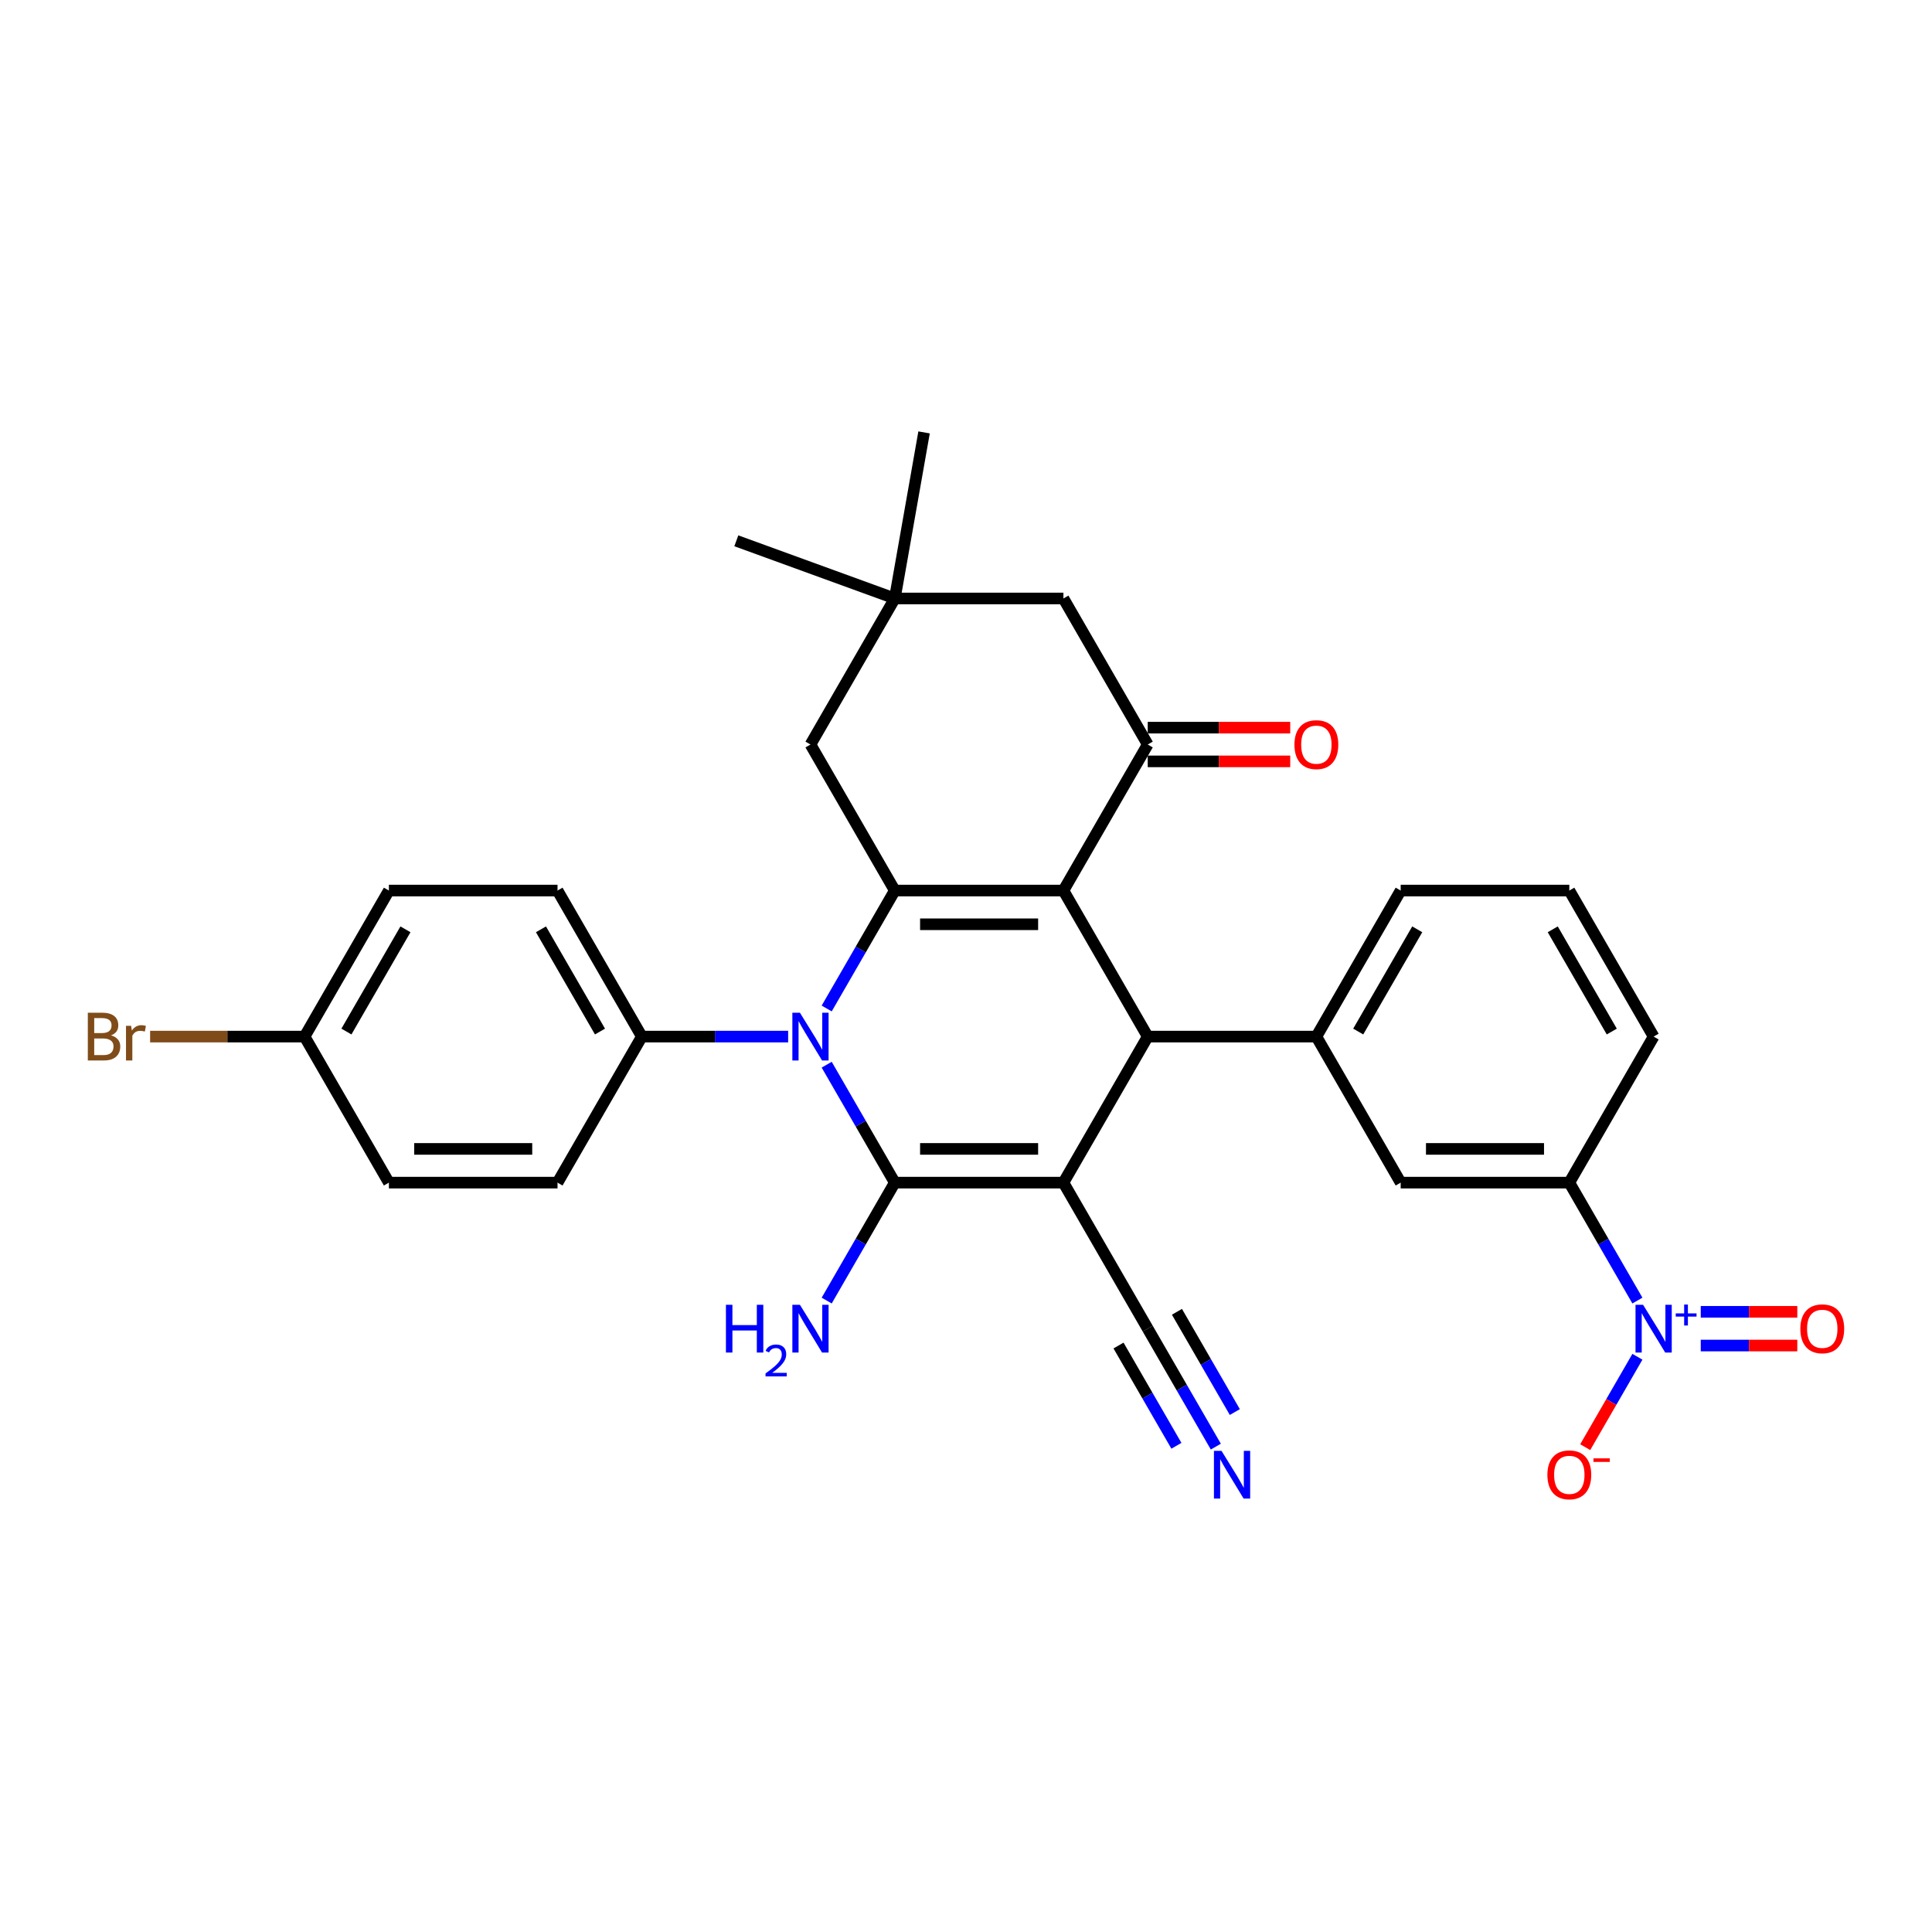<?xml version='1.0' encoding='iso-8859-1'?>
<svg version='1.1' baseProfile='full'
              xmlns='http://www.w3.org/2000/svg'
                      xmlns:rdkit='http://www.rdkit.org/xml'
                      xmlns:xlink='http://www.w3.org/1999/xlink'
                  xml:space='preserve'
width='1000px' height='1000px' viewBox='0 0 1000 1000'>
<!-- END OF HEADER -->
<rect style='opacity:1.0;fill:#FFFFFF;stroke:none' width='1000' height='1000' x='0' y='0'> </rect>
<path class='bond-1' d='M 550.424,612.127 L 463.14,612.127' style='fill:none;fill-rule:evenodd;stroke:#000000;stroke-width:6px;stroke-linecap:butt;stroke-linejoin:miter;stroke-opacity:1' />
<path class='bond-1' d='M 537.331,594.67 L 476.233,594.67' style='fill:none;fill-rule:evenodd;stroke:#000000;stroke-width:6px;stroke-linecap:butt;stroke-linejoin:miter;stroke-opacity:1' />
<path class='bond-4' d='M 550.424,612.127 L 594.065,536.537' style='fill:none;fill-rule:evenodd;stroke:#000000;stroke-width:6px;stroke-linecap:butt;stroke-linejoin:miter;stroke-opacity:1' />
<path class='bond-8' d='M 550.424,612.127 L 594.065,687.716' style='fill:none;fill-rule:evenodd;stroke:#000000;stroke-width:6px;stroke-linecap:butt;stroke-linejoin:miter;stroke-opacity:1' />
<path class='bond-0' d='M 550.424,460.948 L 594.065,536.537' style='fill:none;fill-rule:evenodd;stroke:#000000;stroke-width:6px;stroke-linecap:butt;stroke-linejoin:miter;stroke-opacity:1' />
<path class='bond-3' d='M 550.424,460.948 L 463.14,460.948' style='fill:none;fill-rule:evenodd;stroke:#000000;stroke-width:6px;stroke-linecap:butt;stroke-linejoin:miter;stroke-opacity:1' />
<path class='bond-3' d='M 537.331,478.404 L 476.233,478.404' style='fill:none;fill-rule:evenodd;stroke:#000000;stroke-width:6px;stroke-linecap:butt;stroke-linejoin:miter;stroke-opacity:1' />
<path class='bond-5' d='M 550.424,460.948 L 594.065,385.358' style='fill:none;fill-rule:evenodd;stroke:#000000;stroke-width:6px;stroke-linecap:butt;stroke-linejoin:miter;stroke-opacity:1' />
<path class='bond-2' d='M 463.14,612.127 L 445.517,581.603' style='fill:none;fill-rule:evenodd;stroke:#000000;stroke-width:6px;stroke-linecap:butt;stroke-linejoin:miter;stroke-opacity:1' />
<path class='bond-2' d='M 445.517,581.603 L 427.894,551.079' style='fill:none;fill-rule:evenodd;stroke:#0000FF;stroke-width:6px;stroke-linecap:butt;stroke-linejoin:miter;stroke-opacity:1' />
<path class='bond-18' d='M 463.14,612.127 L 445.517,642.651' style='fill:none;fill-rule:evenodd;stroke:#000000;stroke-width:6px;stroke-linecap:butt;stroke-linejoin:miter;stroke-opacity:1' />
<path class='bond-18' d='M 445.517,642.651 L 427.894,673.175' style='fill:none;fill-rule:evenodd;stroke:#0000FF;stroke-width:6px;stroke-linecap:butt;stroke-linejoin:miter;stroke-opacity:1' />
<path class='bond-12' d='M 407.942,536.537 L 370.079,536.537' style='fill:none;fill-rule:evenodd;stroke:#0000FF;stroke-width:6px;stroke-linecap:butt;stroke-linejoin:miter;stroke-opacity:1' />
<path class='bond-12' d='M 370.079,536.537 L 332.215,536.537' style='fill:none;fill-rule:evenodd;stroke:#000000;stroke-width:6px;stroke-linecap:butt;stroke-linejoin:miter;stroke-opacity:1' />
<path class='bond-31' d='M 427.894,521.996 L 445.517,491.472' style='fill:none;fill-rule:evenodd;stroke:#0000FF;stroke-width:6px;stroke-linecap:butt;stroke-linejoin:miter;stroke-opacity:1' />
<path class='bond-31' d='M 445.517,491.472 L 463.14,460.948' style='fill:none;fill-rule:evenodd;stroke:#000000;stroke-width:6px;stroke-linecap:butt;stroke-linejoin:miter;stroke-opacity:1' />
<path class='bond-11' d='M 463.14,460.948 L 419.499,385.358' style='fill:none;fill-rule:evenodd;stroke:#000000;stroke-width:6px;stroke-linecap:butt;stroke-linejoin:miter;stroke-opacity:1' />
<path class='bond-7' d='M 594.065,536.537 L 681.349,536.537' style='fill:none;fill-rule:evenodd;stroke:#000000;stroke-width:6px;stroke-linecap:butt;stroke-linejoin:miter;stroke-opacity:1' />
<path class='bond-15' d='M 594.065,385.358 L 550.424,309.768' style='fill:none;fill-rule:evenodd;stroke:#000000;stroke-width:6px;stroke-linecap:butt;stroke-linejoin:miter;stroke-opacity:1' />
<path class='bond-19' d='M 594.065,394.086 L 630.942,394.086' style='fill:none;fill-rule:evenodd;stroke:#000000;stroke-width:6px;stroke-linecap:butt;stroke-linejoin:miter;stroke-opacity:1' />
<path class='bond-19' d='M 630.942,394.086 L 667.82,394.086' style='fill:none;fill-rule:evenodd;stroke:#FF0000;stroke-width:6px;stroke-linecap:butt;stroke-linejoin:miter;stroke-opacity:1' />
<path class='bond-19' d='M 594.065,376.63 L 630.942,376.63' style='fill:none;fill-rule:evenodd;stroke:#000000;stroke-width:6px;stroke-linecap:butt;stroke-linejoin:miter;stroke-opacity:1' />
<path class='bond-19' d='M 630.942,376.63 L 667.82,376.63' style='fill:none;fill-rule:evenodd;stroke:#FF0000;stroke-width:6px;stroke-linecap:butt;stroke-linejoin:miter;stroke-opacity:1' />
<path class='bond-6' d='M 847.52,673.175 L 829.897,642.651' style='fill:none;fill-rule:evenodd;stroke:#0000FF;stroke-width:6px;stroke-linecap:butt;stroke-linejoin:miter;stroke-opacity:1' />
<path class='bond-6' d='M 829.897,642.651 L 812.274,612.127' style='fill:none;fill-rule:evenodd;stroke:#000000;stroke-width:6px;stroke-linecap:butt;stroke-linejoin:miter;stroke-opacity:1' />
<path class='bond-16' d='M 847.52,702.258 L 834.014,725.651' style='fill:none;fill-rule:evenodd;stroke:#0000FF;stroke-width:6px;stroke-linecap:butt;stroke-linejoin:miter;stroke-opacity:1' />
<path class='bond-16' d='M 834.014,725.651 L 820.507,749.045' style='fill:none;fill-rule:evenodd;stroke:#FF0000;stroke-width:6px;stroke-linecap:butt;stroke-linejoin:miter;stroke-opacity:1' />
<path class='bond-17' d='M 880.306,696.445 L 905.293,696.445' style='fill:none;fill-rule:evenodd;stroke:#0000FF;stroke-width:6px;stroke-linecap:butt;stroke-linejoin:miter;stroke-opacity:1' />
<path class='bond-17' d='M 905.293,696.445 L 930.279,696.445' style='fill:none;fill-rule:evenodd;stroke:#FF0000;stroke-width:6px;stroke-linecap:butt;stroke-linejoin:miter;stroke-opacity:1' />
<path class='bond-17' d='M 880.306,678.988 L 905.293,678.988' style='fill:none;fill-rule:evenodd;stroke:#0000FF;stroke-width:6px;stroke-linecap:butt;stroke-linejoin:miter;stroke-opacity:1' />
<path class='bond-17' d='M 905.293,678.988 L 930.279,678.988' style='fill:none;fill-rule:evenodd;stroke:#FF0000;stroke-width:6px;stroke-linecap:butt;stroke-linejoin:miter;stroke-opacity:1' />
<path class='bond-13' d='M 681.349,536.537 L 724.99,612.127' style='fill:none;fill-rule:evenodd;stroke:#000000;stroke-width:6px;stroke-linecap:butt;stroke-linejoin:miter;stroke-opacity:1' />
<path class='bond-25' d='M 681.349,536.537 L 724.99,460.948' style='fill:none;fill-rule:evenodd;stroke:#000000;stroke-width:6px;stroke-linecap:butt;stroke-linejoin:miter;stroke-opacity:1' />
<path class='bond-25' d='M 703.013,533.927 L 733.562,481.014' style='fill:none;fill-rule:evenodd;stroke:#000000;stroke-width:6px;stroke-linecap:butt;stroke-linejoin:miter;stroke-opacity:1' />
<path class='bond-10' d='M 594.065,687.716 L 611.688,718.24' style='fill:none;fill-rule:evenodd;stroke:#000000;stroke-width:6px;stroke-linecap:butt;stroke-linejoin:miter;stroke-opacity:1' />
<path class='bond-10' d='M 611.688,718.24 L 629.311,748.765' style='fill:none;fill-rule:evenodd;stroke:#0000FF;stroke-width:6px;stroke-linecap:butt;stroke-linejoin:miter;stroke-opacity:1' />
<path class='bond-10' d='M 578.947,696.445 L 593.927,722.39' style='fill:none;fill-rule:evenodd;stroke:#000000;stroke-width:6px;stroke-linecap:butt;stroke-linejoin:miter;stroke-opacity:1' />
<path class='bond-10' d='M 593.927,722.39 L 608.907,748.336' style='fill:none;fill-rule:evenodd;stroke:#0000FF;stroke-width:6px;stroke-linecap:butt;stroke-linejoin:miter;stroke-opacity:1' />
<path class='bond-10' d='M 609.183,678.988 L 624.163,704.933' style='fill:none;fill-rule:evenodd;stroke:#000000;stroke-width:6px;stroke-linecap:butt;stroke-linejoin:miter;stroke-opacity:1' />
<path class='bond-10' d='M 624.163,704.933 L 639.142,730.879' style='fill:none;fill-rule:evenodd;stroke:#0000FF;stroke-width:6px;stroke-linecap:butt;stroke-linejoin:miter;stroke-opacity:1' />
<path class='bond-9' d='M 812.274,612.127 L 724.99,612.127' style='fill:none;fill-rule:evenodd;stroke:#000000;stroke-width:6px;stroke-linecap:butt;stroke-linejoin:miter;stroke-opacity:1' />
<path class='bond-9' d='M 799.181,594.67 L 738.083,594.67' style='fill:none;fill-rule:evenodd;stroke:#000000;stroke-width:6px;stroke-linecap:butt;stroke-linejoin:miter;stroke-opacity:1' />
<path class='bond-32' d='M 812.274,612.127 L 855.915,536.537' style='fill:none;fill-rule:evenodd;stroke:#000000;stroke-width:6px;stroke-linecap:butt;stroke-linejoin:miter;stroke-opacity:1' />
<path class='bond-33' d='M 419.499,385.358 L 463.14,309.768' style='fill:none;fill-rule:evenodd;stroke:#000000;stroke-width:6px;stroke-linecap:butt;stroke-linejoin:miter;stroke-opacity:1' />
<path class='bond-20' d='M 332.215,536.537 L 288.574,460.948' style='fill:none;fill-rule:evenodd;stroke:#000000;stroke-width:6px;stroke-linecap:butt;stroke-linejoin:miter;stroke-opacity:1' />
<path class='bond-20' d='M 310.551,533.927 L 280.002,481.014' style='fill:none;fill-rule:evenodd;stroke:#000000;stroke-width:6px;stroke-linecap:butt;stroke-linejoin:miter;stroke-opacity:1' />
<path class='bond-21' d='M 332.215,536.537 L 288.574,612.127' style='fill:none;fill-rule:evenodd;stroke:#000000;stroke-width:6px;stroke-linecap:butt;stroke-linejoin:miter;stroke-opacity:1' />
<path class='bond-14' d='M 463.14,309.768 L 550.424,309.768' style='fill:none;fill-rule:evenodd;stroke:#000000;stroke-width:6px;stroke-linecap:butt;stroke-linejoin:miter;stroke-opacity:1' />
<path class='bond-29' d='M 463.14,309.768 L 381.121,279.916' style='fill:none;fill-rule:evenodd;stroke:#000000;stroke-width:6px;stroke-linecap:butt;stroke-linejoin:miter;stroke-opacity:1' />
<path class='bond-30' d='M 463.14,309.768 L 478.297,223.811' style='fill:none;fill-rule:evenodd;stroke:#000000;stroke-width:6px;stroke-linecap:butt;stroke-linejoin:miter;stroke-opacity:1' />
<path class='bond-24' d='M 288.574,460.948 L 201.29,460.948' style='fill:none;fill-rule:evenodd;stroke:#000000;stroke-width:6px;stroke-linecap:butt;stroke-linejoin:miter;stroke-opacity:1' />
<path class='bond-23' d='M 288.574,612.127 L 201.29,612.127' style='fill:none;fill-rule:evenodd;stroke:#000000;stroke-width:6px;stroke-linecap:butt;stroke-linejoin:miter;stroke-opacity:1' />
<path class='bond-23' d='M 275.481,594.67 L 214.383,594.67' style='fill:none;fill-rule:evenodd;stroke:#000000;stroke-width:6px;stroke-linecap:butt;stroke-linejoin:miter;stroke-opacity:1' />
<path class='bond-22' d='M 157.649,536.537 L 201.29,612.127' style='fill:none;fill-rule:evenodd;stroke:#000000;stroke-width:6px;stroke-linecap:butt;stroke-linejoin:miter;stroke-opacity:1' />
<path class='bond-26' d='M 157.649,536.537 L 117.673,536.537' style='fill:none;fill-rule:evenodd;stroke:#000000;stroke-width:6px;stroke-linecap:butt;stroke-linejoin:miter;stroke-opacity:1' />
<path class='bond-26' d='M 117.673,536.537 L 77.697,536.537' style='fill:none;fill-rule:evenodd;stroke:#7F4C19;stroke-width:6px;stroke-linecap:butt;stroke-linejoin:miter;stroke-opacity:1' />
<path class='bond-34' d='M 157.649,536.537 L 201.29,460.948' style='fill:none;fill-rule:evenodd;stroke:#000000;stroke-width:6px;stroke-linecap:butt;stroke-linejoin:miter;stroke-opacity:1' />
<path class='bond-34' d='M 179.313,533.927 L 209.862,481.014' style='fill:none;fill-rule:evenodd;stroke:#000000;stroke-width:6px;stroke-linecap:butt;stroke-linejoin:miter;stroke-opacity:1' />
<path class='bond-28' d='M 724.99,460.948 L 812.274,460.948' style='fill:none;fill-rule:evenodd;stroke:#000000;stroke-width:6px;stroke-linecap:butt;stroke-linejoin:miter;stroke-opacity:1' />
<path class='bond-27' d='M 855.915,536.537 L 812.274,460.948' style='fill:none;fill-rule:evenodd;stroke:#000000;stroke-width:6px;stroke-linecap:butt;stroke-linejoin:miter;stroke-opacity:1' />
<path class='bond-27' d='M 834.251,533.927 L 803.702,481.014' style='fill:none;fill-rule:evenodd;stroke:#000000;stroke-width:6px;stroke-linecap:butt;stroke-linejoin:miter;stroke-opacity:1' />
<path  class='atom-3' d='M 414.035 524.178
L 422.135 537.27
Q 422.938 538.562, 424.229 540.901
Q 425.521 543.241, 425.591 543.38
L 425.591 524.178
L 428.873 524.178
L 428.873 548.896
L 425.486 548.896
L 416.793 534.582
Q 415.78 532.906, 414.698 530.986
Q 413.651 529.066, 413.336 528.472
L 413.336 548.896
L 410.124 548.896
L 410.124 524.178
L 414.035 524.178
' fill='#0000FF'/>
<path  class='atom-7' d='M 850.451 675.357
L 858.551 688.45
Q 859.354 689.741, 860.646 692.08
Q 861.938 694.42, 862.008 694.559
L 862.008 675.357
L 865.29 675.357
L 865.29 700.076
L 861.903 700.076
L 853.209 685.761
Q 852.197 684.085, 851.115 682.165
Q 850.067 680.245, 849.753 679.651
L 849.753 700.076
L 846.541 700.076
L 846.541 675.357
L 850.451 675.357
' fill='#0000FF'/>
<path  class='atom-7' d='M 867.363 679.813
L 871.718 679.813
L 871.718 675.227
L 873.654 675.227
L 873.654 679.813
L 878.124 679.813
L 878.124 681.472
L 873.654 681.472
L 873.654 686.08
L 871.718 686.08
L 871.718 681.472
L 867.363 681.472
L 867.363 679.813
' fill='#0000FF'/>
<path  class='atom-11' d='M 632.243 750.947
L 640.343 764.039
Q 641.146 765.331, 642.438 767.67
Q 643.729 770.009, 643.799 770.149
L 643.799 750.947
L 647.081 750.947
L 647.081 775.665
L 643.695 775.665
L 635.001 761.351
Q 633.989 759.675, 632.906 757.755
Q 631.859 755.834, 631.545 755.241
L 631.545 775.665
L 628.333 775.665
L 628.333 750.947
L 632.243 750.947
' fill='#0000FF'/>
<path  class='atom-17' d='M 800.927 763.376
Q 800.927 757.44, 803.859 754.124
Q 806.792 750.807, 812.274 750.807
Q 817.755 750.807, 820.688 754.124
Q 823.62 757.44, 823.62 763.376
Q 823.62 769.381, 820.653 772.802
Q 817.685 776.189, 812.274 776.189
Q 806.827 776.189, 803.859 772.802
Q 800.927 769.416, 800.927 763.376
M 812.274 773.396
Q 816.044 773.396, 818.069 770.882
Q 820.129 768.333, 820.129 763.376
Q 820.129 758.523, 818.069 756.079
Q 816.044 753.6, 812.274 753.6
Q 808.503 753.6, 806.443 756.044
Q 804.418 758.488, 804.418 763.376
Q 804.418 768.368, 806.443 770.882
Q 808.503 773.396, 812.274 773.396
' fill='#FF0000'/>
<path  class='atom-17' d='M 824.773 754.842
L 833.229 754.842
L 833.229 756.685
L 824.773 756.685
L 824.773 754.842
' fill='#FF0000'/>
<path  class='atom-18' d='M 931.852 687.786
Q 931.852 681.851, 934.785 678.534
Q 937.717 675.217, 943.199 675.217
Q 948.68 675.217, 951.613 678.534
Q 954.545 681.851, 954.545 687.786
Q 954.545 693.791, 951.578 697.213
Q 948.61 700.599, 943.199 700.599
Q 937.752 700.599, 934.785 697.213
Q 931.852 693.826, 931.852 687.786
M 943.199 697.806
Q 946.969 697.806, 948.994 695.293
Q 951.054 692.744, 951.054 687.786
Q 951.054 682.933, 948.994 680.489
Q 946.969 678.01, 943.199 678.01
Q 939.428 678.01, 937.368 680.454
Q 935.343 682.898, 935.343 687.786
Q 935.343 692.779, 937.368 695.293
Q 939.428 697.806, 943.199 697.806
' fill='#FF0000'/>
<path  class='atom-19' d='M 375.741 675.357
L 379.093 675.357
L 379.093 685.866
L 391.731 685.866
L 391.731 675.357
L 395.083 675.357
L 395.083 700.076
L 391.731 700.076
L 391.731 688.659
L 379.093 688.659
L 379.093 700.076
L 375.741 700.076
L 375.741 675.357
' fill='#0000FF'/>
<path  class='atom-19' d='M 396.281 699.208
Q 396.88 697.665, 398.309 696.812
Q 399.738 695.936, 401.719 695.936
Q 404.185 695.936, 405.567 697.273
Q 406.95 698.609, 406.95 700.983
Q 406.95 703.402, 405.153 705.66
Q 403.378 707.919, 399.692 710.592
L 407.227 710.592
L 407.227 712.435
L 396.235 712.435
L 396.235 710.891
Q 399.277 708.725, 401.074 707.112
Q 402.894 705.499, 403.77 704.047
Q 404.646 702.596, 404.646 701.098
Q 404.646 699.531, 403.862 698.655
Q 403.079 697.78, 401.719 697.78
Q 400.406 697.78, 399.53 698.31
Q 398.655 698.84, 398.032 700.015
L 396.281 699.208
' fill='#0000FF'/>
<path  class='atom-19' d='M 414.035 675.357
L 422.135 688.45
Q 422.938 689.741, 424.229 692.08
Q 425.521 694.42, 425.591 694.559
L 425.591 675.357
L 428.873 675.357
L 428.873 700.076
L 425.486 700.076
L 416.793 685.761
Q 415.78 684.085, 414.698 682.165
Q 413.651 680.245, 413.336 679.651
L 413.336 700.076
L 410.124 700.076
L 410.124 675.357
L 414.035 675.357
' fill='#0000FF'/>
<path  class='atom-20' d='M 670.002 385.428
Q 670.002 379.493, 672.934 376.176
Q 675.867 372.859, 681.349 372.859
Q 686.83 372.859, 689.763 376.176
Q 692.695 379.493, 692.695 385.428
Q 692.695 391.433, 689.728 394.854
Q 686.76 398.241, 681.349 398.241
Q 675.902 398.241, 672.934 394.854
Q 670.002 391.468, 670.002 385.428
M 681.349 395.448
Q 685.119 395.448, 687.144 392.934
Q 689.204 390.385, 689.204 385.428
Q 689.204 380.575, 687.144 378.131
Q 685.119 375.652, 681.349 375.652
Q 677.578 375.652, 675.518 378.096
Q 673.493 380.54, 673.493 385.428
Q 673.493 390.42, 675.518 392.934
Q 677.578 395.448, 681.349 395.448
' fill='#FF0000'/>
<path  class='atom-27' d='M 57.465 535.909
Q 59.839 536.572, 61.026 538.038
Q 62.248 539.47, 62.248 541.6
Q 62.248 545.021, 60.048 546.976
Q 57.884 548.896, 53.764 548.896
L 45.455 548.896
L 45.455 524.178
L 52.751 524.178
Q 56.976 524.178, 59.106 525.889
Q 61.235 527.599, 61.235 530.742
Q 61.235 534.477, 57.465 535.909
M 48.771 526.971
L 48.771 534.722
L 52.751 534.722
Q 55.195 534.722, 56.452 533.744
Q 57.744 532.732, 57.744 530.742
Q 57.744 526.971, 52.751 526.971
L 48.771 526.971
M 53.764 546.103
Q 56.173 546.103, 57.465 544.951
Q 58.757 543.799, 58.757 541.6
Q 58.757 539.575, 57.325 538.562
Q 55.928 537.515, 53.24 537.515
L 48.771 537.515
L 48.771 546.103
L 53.764 546.103
' fill='#7F4C19'/>
<path  class='atom-27' d='M 67.869 530.951
L 68.253 533.43
Q 70.138 530.637, 73.211 530.637
Q 74.188 530.637, 75.515 530.986
L 74.991 533.919
Q 73.49 533.57, 72.652 533.57
Q 71.186 533.57, 70.208 534.163
Q 69.265 534.722, 68.497 536.083
L 68.497 548.896
L 65.216 548.896
L 65.216 530.951
L 67.869 530.951
' fill='#7F4C19'/>
</svg>
